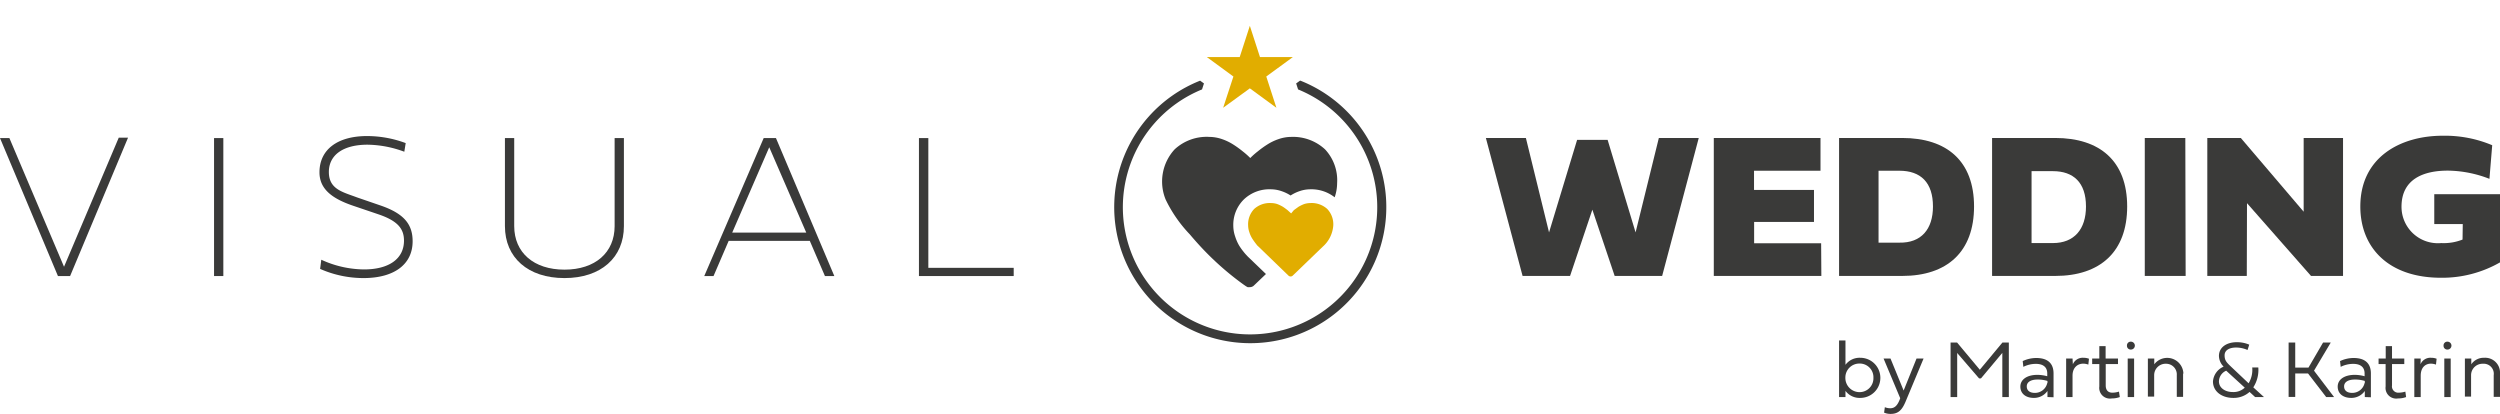 <?xml version="1.0" encoding="UTF-8"?> <svg xmlns="http://www.w3.org/2000/svg" viewBox="0 0 234.29 38.8"><defs><style>.b3c2c8ca-48af-4b89-ad35-15a8390b85bb{fill:#3a3a39;}.fa7130d4-840f-4107-83bc-7026d9e5586c{fill:#e1ad00;}.a1b00302-22b9-4791-9658-068e8c4f7210{fill:none;}</style></defs><g id="adfd7c55-2f6d-45d0-9aa5-58e7f0eb215c" data-name="Ebene 1"><path class="b3c2c8ca-48af-4b89-ad35-15a8390b85bb" d="M172.35,37.21v-5.3h.6v2.28a1.64,1.64,0,0,1,1.39-.66,1.88,1.88,0,0,1,0,3.76,1.64,1.64,0,0,1-1.39-.66v.58Zm3.22-1.81a1.28,1.28,0,0,0-1.29-1.33,1.31,1.31,0,0,0-1.34,1.33,1.33,1.33,0,0,0,1.34,1.35A1.3,1.3,0,0,0,175.57,35.4Z"></path><path class="b3c2c8ca-48af-4b89-ad35-15a8390b85bb" d="M179.61,33.6h.66l-1.7,4.07c-.31.72-.65,1.12-1.38,1.12a1.51,1.51,0,0,1-.62-.12l.07-.51a1.32,1.32,0,0,0,.51.1c.41,0,.66-.26.87-.78l.06-.16-1.56-3.72h.65l1.23,3Z"></path><path class="b3c2c8ca-48af-4b89-ad35-15a8390b85bb" d="M185.47,35.46l-2.05-2.38v4.13h-.62V32.1h.61l2.13,2.55,2.12-2.55h.6v5.11h-.61V33.07l-2,2.39Z"></path><path class="b3c2c8ca-48af-4b89-ad35-15a8390b85bb" d="M191.88,37.21v-.57a1.54,1.54,0,0,1-1.28.65c-.75,0-1.26-.4-1.26-1.06s.62-1.1,1.59-1.1a3.57,3.57,0,0,1,.93.13V35c0-.58-.37-.9-1.07-.9a2.62,2.62,0,0,0-1.17.28l-.06-.54a3,3,0,0,1,1.27-.29c1.09,0,1.62.52,1.62,1.45v2.23Zm0-1.31v-.2a3.1,3.1,0,0,0-.94-.13c-.61,0-1,.23-1,.64s.31.61.75.61A1.18,1.18,0,0,0,191.86,35.9Z"></path><path class="b3c2c8ca-48af-4b89-ad35-15a8390b85bb" d="M194.26,34.14a1,1,0,0,1,1-.61,1.39,1.39,0,0,1,.51.09l-.06.55a1.39,1.39,0,0,0-.48-.09c-.48,0-1,.32-1,1.13v2h-.6V33.6h.6Z"></path><path class="b3c2c8ca-48af-4b89-ad35-15a8390b85bb" d="M197.34,34.12v2c0,.47.25.68.62.68a2.06,2.06,0,0,0,.62-.1l.08.51a2.17,2.17,0,0,1-.76.13,1,1,0,0,1-1.16-1.12V34.12h-.67V33.6h.67V32.44h.59V33.6h1.16v.52Z"></path><path class="b3c2c8ca-48af-4b89-ad35-15a8390b85bb" d="M199.33,32.39a.35.35,0,0,1,.37-.37.37.37,0,1,1,0,.74A.35.35,0,0,1,199.33,32.39Zm.07,1.21h.6v3.61h-.6Z"></path><path class="b3c2c8ca-48af-4b89-ad35-15a8390b85bb" d="M204.59,35v2.19H204V35.16a1,1,0,0,0-1-1.07,1.07,1.07,0,0,0-1.12,1.08v2h-.59V33.6h.6v.54a1.52,1.52,0,0,1,2.73.88Z"></path><path class="b3c2c8ca-48af-4b89-ad35-15a8390b85bb" d="M210.63,32.8a2.63,2.63,0,0,0-1.08-.23c-.59,0-1.07.23-1.07.73s.21.68.59,1.05l1.66,1.57a2.43,2.43,0,0,0,.34-1.48h.57a3,3,0,0,1-.47,1.86l1,.91h-.83l-.52-.48a2.22,2.22,0,0,1-1.52.56c-1.12,0-1.91-.63-1.91-1.54a1.64,1.64,0,0,1,1-1.39,1.46,1.46,0,0,1-.44-1c0-.83.74-1.29,1.67-1.29a2.9,2.9,0,0,1,1.17.23Zm-2,1.94a1.12,1.12,0,0,0-.68,1c0,.59.55,1,1.3,1a1.53,1.53,0,0,0,1.12-.41Z"></path><path class="b3c2c8ca-48af-4b89-ad35-15a8390b85bb" d="M216.86,34.74l1.88,2.47H218L216.3,35h-1.2v2.2h-.62V32.1h.62v2.35h1.24l1.37-2.35h.72Z"></path><path class="b3c2c8ca-48af-4b89-ad35-15a8390b85bb" d="M221.62,37.21v-.57a1.54,1.54,0,0,1-1.28.65c-.75,0-1.26-.4-1.26-1.06s.62-1.1,1.6-1.1a3.55,3.55,0,0,1,.92.13V35c0-.58-.37-.9-1.07-.9a2.62,2.62,0,0,0-1.17.28l-.06-.54a3,3,0,0,1,1.27-.29c1.09,0,1.62.52,1.62,1.45v2.23Zm0-1.31v-.2a3.05,3.05,0,0,0-.94-.13c-.61,0-1,.23-1,.64s.31.61.75.61A1.18,1.18,0,0,0,221.6,35.9Z"></path><path class="b3c2c8ca-48af-4b89-ad35-15a8390b85bb" d="M224.17,34.12v2a.59.59,0,0,0,.63.68,2.17,2.17,0,0,0,.62-.1l.07.51a2.08,2.08,0,0,1-.76.13,1,1,0,0,1-1.16-1.12V34.12h-.66V33.6h.67V32.44h.59V33.6h1.15v.52Z"></path><path class="b3c2c8ca-48af-4b89-ad35-15a8390b85bb" d="M226.84,34.14a1,1,0,0,1,1-.61,1.39,1.39,0,0,1,.51.09l-.06.55a1.39,1.39,0,0,0-.48-.09c-.48,0-.95.32-.95,1.13v2h-.6V33.6h.6Z"></path><path class="b3c2c8ca-48af-4b89-ad35-15a8390b85bb" d="M229,32.39a.35.35,0,0,1,.37-.37.37.37,0,1,1,0,.74A.35.35,0,0,1,229,32.39Zm.07,1.21h.6v3.61h-.6Z"></path><path class="b3c2c8ca-48af-4b89-ad35-15a8390b85bb" d="M234.29,35v2.19h-.59V35.16a.94.94,0,0,0-1-1.07,1.07,1.07,0,0,0-1.12,1.08v2H231V33.6h.6v.54a1.4,1.4,0,0,1,1.21-.61A1.39,1.39,0,0,1,234.29,35Z"></path><path class="b3c2c8ca-48af-4b89-ad35-15a8390b85bb" d="M139.25,12.93H143l2.17,8.85,2.63-8.67h2.86l2.62,8.67,2.18-8.85h3.74l-3.43,12.93h-4.45l-2.09-6.21-2.09,6.21h-4.45Z"></path><path class="b3c2c8ca-48af-4b89-ad35-15a8390b85bb" d="M170.69,25.86H160.61V12.93h10V16h-6.23V17.8H170v3h-5.61v2h6.28Z"></path><path class="b3c2c8ca-48af-4b89-ad35-15a8390b85bb" d="M178.26,12.93c4.21,0,6.74,2.18,6.74,6.42s-2.51,6.51-6.74,6.51h-5.91V12.93Zm2.89,6.42C181.15,17.1,180,16,178,16h-1.95v6.74H178C180.05,22.78,181.15,21.48,181.15,19.35Z"></path><path class="b3c2c8ca-48af-4b89-ad35-15a8390b85bb" d="M192.6,12.93c4.21,0,6.75,2.18,6.75,6.42s-2.52,6.51-6.75,6.51h-5.91V12.93Zm2.89,6.42c0-2.25-1.18-3.31-3.1-3.31h-2v6.74h2C194.39,22.78,195.49,21.48,195.49,19.35Z"></path><path class="b3c2c8ca-48af-4b89-ad35-15a8390b85bb" d="M204.83,25.86H201V12.93h3.8Z"></path><path class="b3c2c8ca-48af-4b89-ad35-15a8390b85bb" d="M210.56,25.86h-3.7V12.93H210l5.89,6.91V12.93h3.69V25.86h-3l-6-6.82Z"></path><path class="b3c2c8ca-48af-4b89-ad35-15a8390b85bb" d="M230.8,21h-2.67v-2.8h6.16v6.39a10.9,10.9,0,0,1-5.53,1.44c-4.92,0-7.56-2.82-7.56-6.68,0-4.62,3.76-6.63,7.72-6.63a11.4,11.4,0,0,1,4.64.89l-.26,3.15a11,11,0,0,0-3.9-.77c-2.23,0-4.34.76-4.34,3.38a3.41,3.41,0,0,0,3.72,3.41,4.77,4.77,0,0,0,2-.33Z"></path><path class="b3c2c8ca-48af-4b89-ad35-15a8390b85bb" d="M0,12.94H.88L6,25l5.13-12.1H12L6.57,25.87H5.43Z"></path><path class="b3c2c8ca-48af-4b89-ad35-15a8390b85bb" d="M20.06,12.94h.87V25.87h-.87Z"></path><path class="b3c2c8ca-48af-4b89-ad35-15a8390b85bb" d="M33.09,19.28c-1.88-.64-3.15-1.51-3.15-3.13,0-2.13,1.68-3.4,4.47-3.4a10.41,10.41,0,0,1,3.61.66l-.13.81a10.16,10.16,0,0,0-3.45-.66c-2.23,0-3.62.93-3.62,2.56S32.14,18,33.46,18.5l2.21.76c2.24.77,3,1.8,3,3.35,0,2.16-1.72,3.45-4.61,3.45A10.07,10.07,0,0,1,30,25.2l.11-.86a9.75,9.75,0,0,0,4,.91c2.35,0,3.75-1,3.75-2.7,0-1.13-.61-1.86-2.41-2.47Z"></path><path class="b3c2c8ca-48af-4b89-ad35-15a8390b85bb" d="M47.32,12.94h.87v8.25c0,2.48,1.83,4.08,4.71,4.08s4.7-1.6,4.7-4.08V12.94h.87v8.25c0,2.95-2.15,4.87-5.57,4.87s-5.58-1.92-5.58-4.87Z"></path><path class="b3c2c8ca-48af-4b89-ad35-15a8390b85bb" d="M78.19,25.87h-.88l-1.42-3.3h-7.6l-1.42,3.3H66l5.57-12.93h1.15ZM68.62,21.8h6.94l-3.47-8Z"></path><path class="b3c2c8ca-48af-4b89-ad35-15a8390b85bb" d="M86.12,25.87V12.94H87V25.1h8v.77Z"></path><polygon class="fa7130d4-840f-4107-83bc-7026d9e5586c" points="119.62 10.1 118.67 7.17 121.16 5.35 118.08 5.35 117.13 2.42 116.18 5.35 113.1 5.35 115.59 7.17 114.63 10.1 117.13 8.28 119.62 10.1"></polygon><path class="b3c2c8ca-48af-4b89-ad35-15a8390b85bb" d="M117.05,24.15s-.11-.1-.18-.18a4.61,4.61,0,0,1-.34-.39,5.56,5.56,0,0,1-.41-.58,4.13,4.13,0,0,1-.36-.82,3.12,3.12,0,0,1-.18-1,3.34,3.34,0,0,1,1-2.5,3.47,3.47,0,0,1,2.51-.94,3.12,3.12,0,0,1,1,.17,3.78,3.78,0,0,1,.86.41l0,0,0,0a3.71,3.71,0,0,1,.85-.41,3.12,3.12,0,0,1,1-.17,3.53,3.53,0,0,1,2.28.75,4.14,4.14,0,0,0,.23-1.33A4.23,4.23,0,0,0,124.18,14,4.41,4.41,0,0,0,121,12.83a3.68,3.68,0,0,0-1.16.2,4.85,4.85,0,0,0-1.1.53,9,9,0,0,0-.87.63,6.89,6.89,0,0,0-.7.62,6.89,6.89,0,0,0-.7-.62,9,9,0,0,0-.87-.63,4.85,4.85,0,0,0-1.1-.53,3.72,3.72,0,0,0-1.16-.2A4.41,4.41,0,0,0,110.08,14a4.45,4.45,0,0,0-.84,4.7,12.61,12.61,0,0,0,2.26,3.26c.49.58,1,1.15,1.54,1.7a26.87,26.87,0,0,0,3.49,3l.13.09a1.82,1.82,0,0,0,.26.16.71.71,0,0,0,.21,0,.54.54,0,0,0,.4-.17l1.11-1.06Z"></path><path class="fa7130d4-840f-4107-83bc-7026d9e5586c" d="M117.82,23l.13.12,2.8,2.71a.3.3,0,0,0,.2.08.28.28,0,0,0,.2-.08l2.8-2.7a2.93,2.93,0,0,0,1-2,2.08,2.08,0,0,0-.57-1.55,2.17,2.17,0,0,0-1.58-.55,2,2,0,0,0-.57.09,3.36,3.36,0,0,0-.54.26l-.43.31L121,20l-.34-.31c-.12-.09-.26-.2-.43-.31a3.36,3.36,0,0,0-.54-.26,1.88,1.88,0,0,0-.57-.09,2.17,2.17,0,0,0-1.58.55,2.08,2.08,0,0,0-.57,1.55,2,2,0,0,0,.11.62,2.59,2.59,0,0,0,.24.55c.09.15.19.29.3.44Z"></path><path class="b3c2c8ca-48af-4b89-ad35-15a8390b85bb" d="M121.83,7.56l-.36.26.18.56a11.92,11.92,0,1,1-9,0l.18-.56-.36-.26a12.75,12.75,0,1,0,9.4,0Z"></path><circle class="a1b00302-22b9-4791-9658-068e8c4f7210" cx="117.13" cy="19.4" r="19.4"></circle></g></svg> 